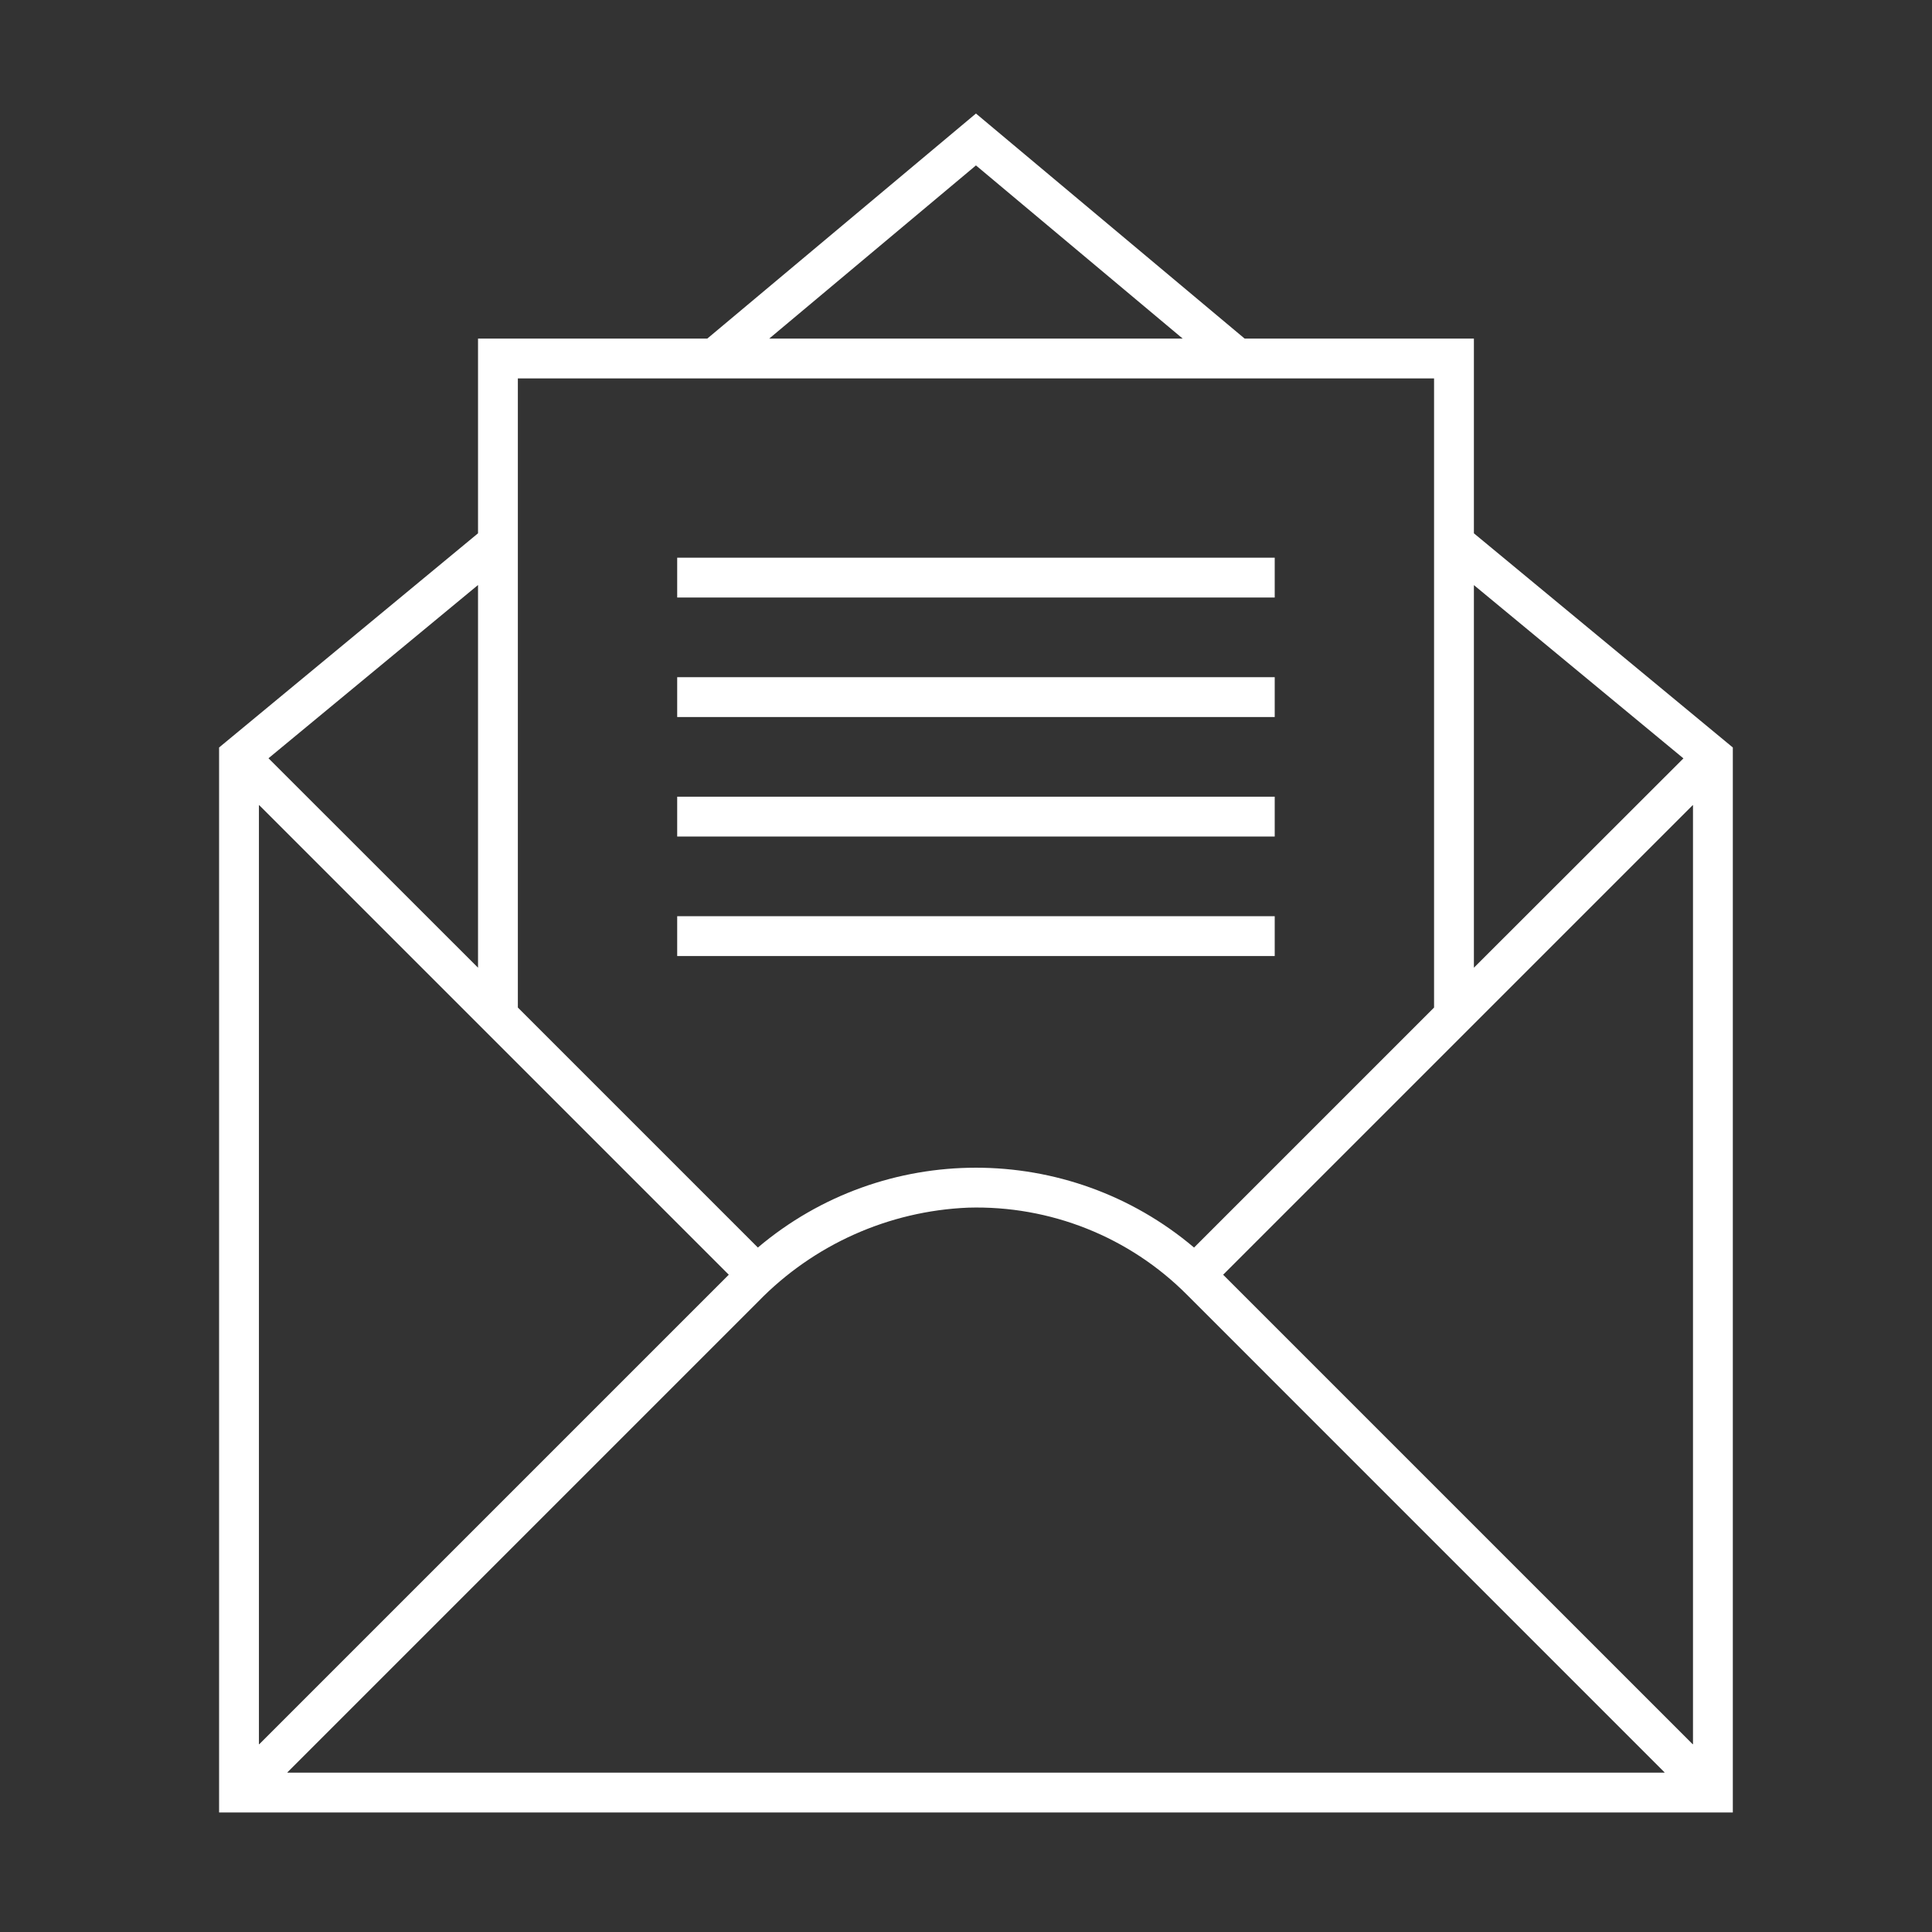 <svg width="97" height="97" xmlns="http://www.w3.org/2000/svg" xmlns:xlink="http://www.w3.org/1999/xlink" xml:space="preserve" overflow="hidden"><rect width="100%" height="100%" fill="#333333" stroke="none"/><g transform="translate(-1096 -188)"><g><g><g><g><path d="M1170 214.776 1170 205 1158.49 205 1145 193.7 1131.51 205 1120 205 1120 214.776 1107 225.529 1107 279 1183 279 1183 225.529ZM1170 217.376 1180.52 226.076 1170 236.586ZM1145 196.305 1155.38 205 1134.62 205ZM1122 207 1168 207 1168 238.586 1155.95 250.636C1149.63 245.291 1140.37 245.291 1134.05 250.636L1122 238.586ZM1120 217.372 1120 236.586 1109.48 226.07ZM1109.02 228.431 1132.59 252 1109.02 275.569C1109.01 275.573 1109.01 275.573 1109 275.569 1109 275.567 1109 275.565 1109 275.562L1109 228.438C1109 228.432 1109 228.428 1109.01 228.428 1109.01 228.428 1109.02 228.429 1109.02 228.431ZM1110.43 276.983 1134.07 253.343C1136.85 250.486 1140.62 248.8 1144.6 248.633 1148.72 248.511 1152.71 250.099 1155.61 253.021L1179.57 276.983C1179.57 276.987 1179.57 276.993 1179.57 276.997 1179.57 276.999 1179.56 277 1179.56 277L1110.44 277C1110.43 277 1110.43 276.995 1110.43 276.99 1110.43 276.987 1110.43 276.985 1110.43 276.983ZM1180.98 275.569 1157.41 252 1180.98 228.431C1180.99 228.427 1180.99 228.427 1181 228.431 1181 228.433 1181 228.435 1181 228.438L1181 275.562C1181 275.568 1181 275.572 1180.99 275.572 1180.99 275.572 1180.98 275.571 1180.98 275.569Z" fill="#FFFFFF" fill-rule="nonzero" fill-opacity="1"/><path d="M1130 216 1160 216 1160 218 1130 218Z" fill="#FFFFFF" fill-rule="nonzero" fill-opacity="1"/><path d="M1130 222 1160 222 1160 224 1130 224Z" fill="#FFFFFF" fill-rule="nonzero" fill-opacity="1"/><path d="M1130 228 1160 228 1160 230 1130 230Z" fill="#FFFFFF" fill-rule="nonzero" fill-opacity="1"/><path d="M1130 234 1160 234 1160 236 1130 236Z" fill="#FFFFFF" fill-rule="nonzero" fill-opacity="1"/></g></g></g></g></g></svg>